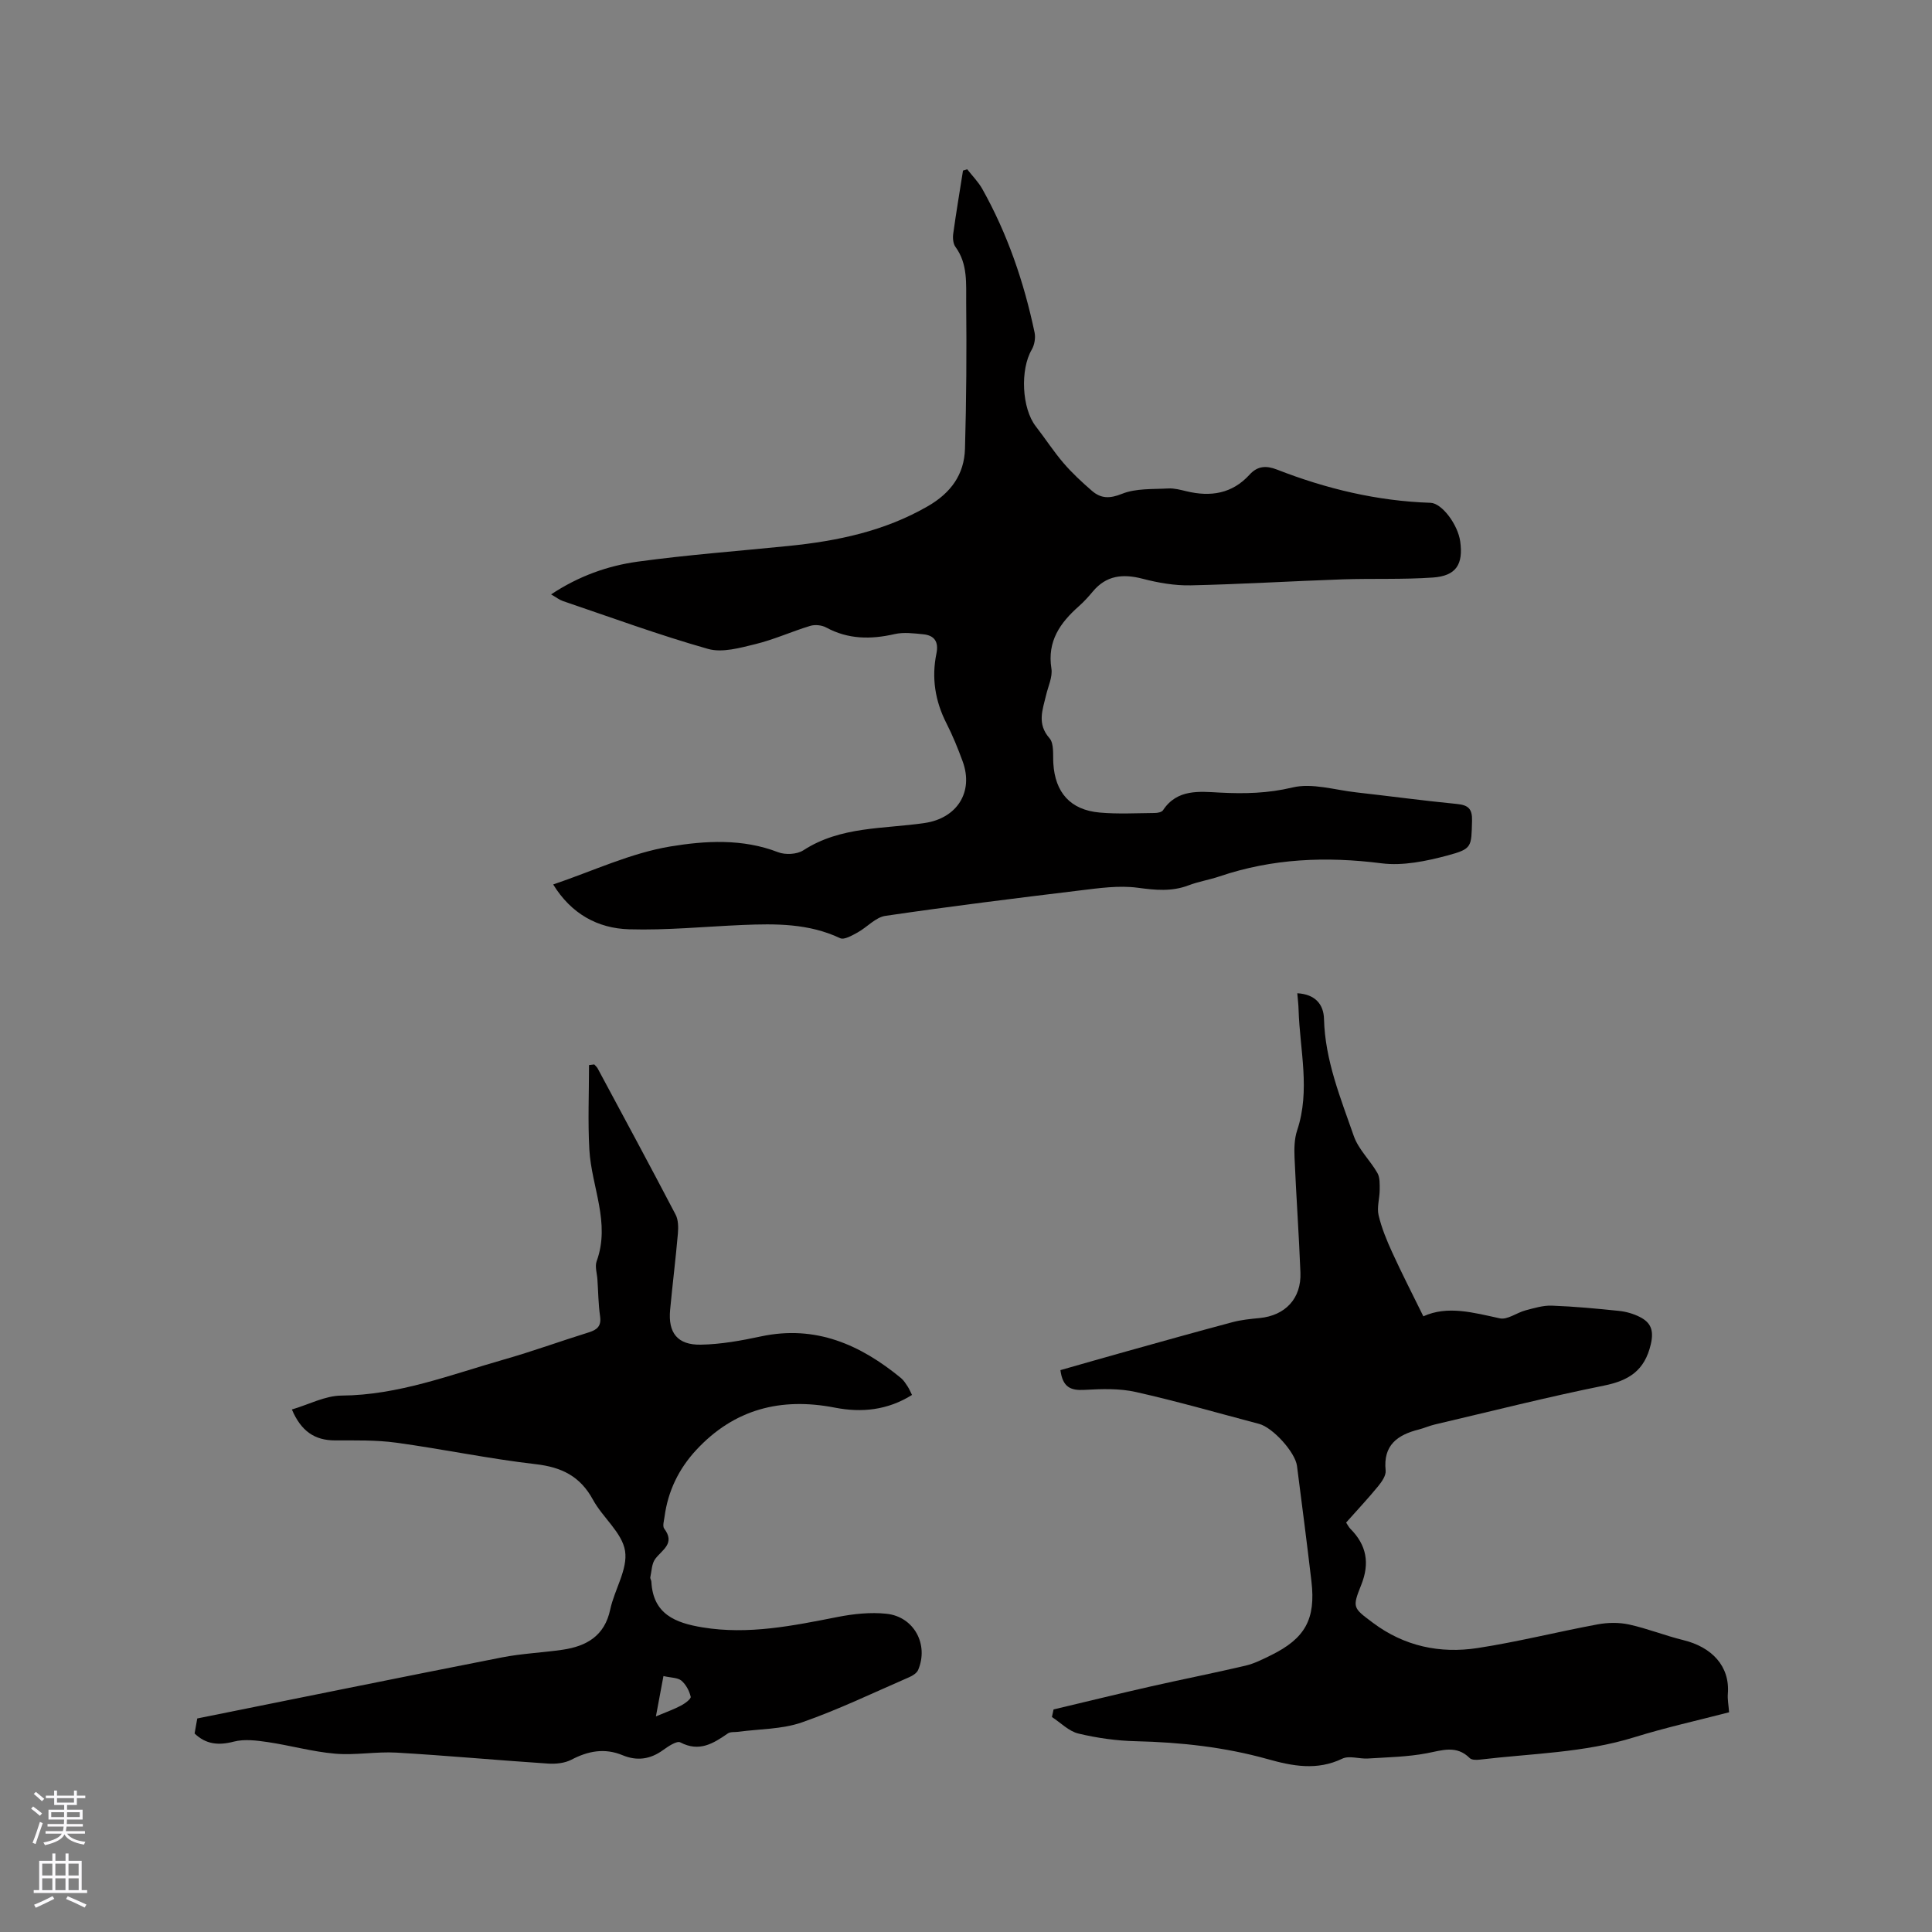 <svg enable-background="new 0 0 400 400" viewBox="0 0 400 400" xmlns="http://www.w3.org/2000/svg"><rect x="0" y="0" width="400" height="400" fill="#808080" stroke="none"/><g fill="#010000"><path d="m200.25 35.05c1.05 1.35 2.3 2.6 3.13 4.08 5.22 9.31 8.63 19.31 10.82 29.72.23 1.1-.02 2.56-.59 3.54-2.42 4.13-2.07 12.15.84 15.88 1.95 2.51 3.68 5.2 5.74 7.6 1.77 2.07 3.8 3.94 5.86 5.73 1.86 1.62 3.67 1.68 6.25.64 2.88-1.16 6.36-.93 9.59-1.11 1.24-.07 2.52.29 3.76.58 4.98 1.2 9.45.52 13.05-3.43 1.65-1.82 3.44-1.93 5.68-1.06 10.22 3.99 20.77 6.52 31.79 6.88 2.38.08 5.67 4.53 6.15 7.99.66 4.75-.84 7.14-5.63 7.48-6.22.44-12.49.17-18.74.38-10.48.36-20.96 1.01-31.44 1.24-3.31.07-6.73-.53-9.96-1.37-4.09-1.06-7.52-.71-10.33 2.69-.88 1.06-1.82 2.09-2.85 3-3.87 3.43-6.58 7.23-5.69 12.89.28 1.75-.68 3.71-1.11 5.56-.71 3.02-1.91 5.89.71 8.87.98 1.12.69 3.43.8 5.21.36 6.04 3.53 9.65 9.59 10.19 3.78.34 7.61.12 11.42.09.58 0 1.44-.17 1.7-.57 2.94-4.46 7.59-3.87 11.78-3.65 5.1.26 9.92.16 15.02-1.06 4.08-.98 8.78.52 13.19 1.01 6.95.78 13.88 1.72 20.84 2.4 2.38.23 3.22 1.01 3.15 3.49-.16 5.37.09 5.79-5.05 7.17-4.41 1.18-9.24 2.19-13.68 1.63-11.46-1.46-22.59-1.01-33.56 2.71-2.1.71-4.33 1.06-6.4 1.85-3.49 1.33-6.87.99-10.51.5-3.89-.52-7.98.07-11.93.55-13.46 1.63-26.92 3.3-40.33 5.27-2.04.3-3.79 2.36-5.76 3.44-1.12.61-2.77 1.58-3.61 1.18-6.5-3.07-13.35-3.02-20.25-2.73-7.82.33-15.65 1.12-23.45.89-6.5-.19-11.97-3.2-15.71-9.28 8.22-2.78 16.05-6.51 24.28-7.87 7.2-1.19 14.94-1.66 22.28 1.19 1.5.58 3.92.46 5.23-.39 7.73-5.02 16.65-4.4 25.15-5.66 6.62-.98 10.17-6.36 7.84-12.75-.98-2.68-2.06-5.34-3.36-7.89-2.35-4.62-3.11-9.41-2.07-14.46.49-2.38-.39-3.74-2.73-3.97-1.96-.19-4.04-.47-5.92-.04-4.94 1.13-9.62 1.11-14.19-1.37-.91-.49-2.3-.63-3.29-.33-3.81 1.15-7.47 2.83-11.32 3.77-3.2.78-6.88 1.84-9.84 1-10.14-2.87-20.06-6.52-30.05-9.91-.75-.26-1.41-.79-2.44-1.38 5.7-3.78 11.7-5.92 17.95-6.78 10.37-1.42 20.83-2.19 31.26-3.25 10.08-1.02 19.82-3.05 28.78-8.22 4.77-2.75 7.55-6.56 7.7-11.91.29-10.05.35-20.11.25-30.17-.04-3.93.38-8.06-2.22-11.61-.5-.68-.59-1.87-.46-2.77.6-4.36 1.34-8.7 2.02-13.04.3-.07.58-.17.87-.26z"/><path d="m268.59 205.64c3.71.21 5.46 2.3 5.53 5.34.22 8.56 3.43 16.34 6.16 24.2.97 2.79 3.39 5.04 4.9 7.68.54.95.47 2.33.47 3.51-.01 1.75-.61 3.59-.23 5.22.62 2.65 1.69 5.23 2.83 7.72 1.96 4.3 4.12 8.5 6.44 13.22 5.02-2.29 10.37-.76 15.84.42 1.57.34 3.49-1.17 5.3-1.65 1.79-.47 3.66-1.05 5.47-.98 4.65.17 9.3.61 13.93 1.09 1.44.15 2.93.58 4.23 1.23 2.32 1.16 3 2.77 2.32 5.68-1.27 5.44-4.51 7.51-9.72 8.56-11.72 2.36-23.32 5.31-34.97 8.04-1.13.26-2.2.75-3.33 1.04-4.43 1.11-7.42 3.24-6.88 8.49.11 1.04-.8 2.34-1.56 3.27-2.08 2.54-4.33 4.93-6.62 7.51.31.46.53.93.87 1.28 3.37 3.37 4.06 7.13 2.26 11.62-1.91 4.76-1.7 4.76 2.43 7.86 6.49 4.86 13.88 6.41 21.66 5.22 8.33-1.28 16.54-3.36 24.84-4.9 2.1-.39 4.42-.43 6.49.02 3.81.83 7.48 2.31 11.27 3.24 5.83 1.42 9.68 5.34 9.21 11.13-.09 1.14.15 2.31.26 3.81-6.57 1.71-13.16 3.16-19.59 5.16-10.45 3.25-21.3 3.36-32 4.64-.69.08-1.69.1-2.1-.31-2.75-2.74-5.69-1.62-8.88-1.01-4 .76-8.14.83-12.22 1.09-1.78.11-3.87-.66-5.31.04-5.22 2.51-10.29 1.53-15.42.09-8.93-2.5-18.04-3.49-27.29-3.71-3.99-.09-8.04-.66-11.92-1.59-1.98-.48-3.66-2.24-5.47-3.42.11-.52.22-1.05.34-1.57 6.74-1.6 13.47-3.25 20.22-4.78 6.49-1.47 13.03-2.76 19.51-4.28 1.83-.43 3.57-1.32 5.28-2.16 7.08-3.48 9.29-7.46 8.38-15.29-.93-7.97-1.97-15.93-2.99-23.9-.36-2.83-5.02-7.97-7.85-8.71-8.5-2.24-16.95-4.68-25.51-6.6-3.42-.77-7.12-.64-10.67-.44-2.84.16-4.49-.55-4.95-4.09 4.51-1.28 9.03-2.59 13.56-3.85 7.34-2.05 14.67-4.11 22.03-6.07 1.83-.49 3.74-.68 5.63-.86 5.33-.51 8.68-4.05 8.47-9.42-.31-7.94-.88-15.87-1.22-23.81-.08-1.87-.04-3.89.54-5.63 2.77-8.3.56-16.6.3-24.9-.02-1.09-.16-2.13-.27-3.49z"/><path d="m40.29 358.9c.26-1.49.46-2.63.55-3.11 20.74-4.17 41.89-8.48 63.07-12.64 4.13-.81 8.39-.98 12.57-1.59 4.96-.73 8.7-2.86 9.86-8.33.88-4.12 3.67-8.35 3.07-12.13s-4.64-6.91-6.65-10.61c-2.64-4.85-6.47-6.73-11.86-7.35-9.67-1.11-19.23-3.13-28.88-4.45-4.17-.57-8.45-.46-12.68-.47-4.21-.01-7-1.92-8.91-6.4 3.51-1.03 6.87-2.85 10.25-2.88 11.82-.08 22.61-4.32 33.67-7.47 5.9-1.68 11.67-3.79 17.53-5.61 1.76-.55 2.65-1.3 2.36-3.34-.36-2.51-.38-5.07-.55-7.61-.08-1.27-.56-2.69-.16-3.79 2.9-7.96-1.07-15.39-1.51-23.08-.33-5.83-.07-11.69-.07-17.53.36-.04.72-.08 1.09-.13.23.27.52.51.69.81 5.41 10.07 10.84 20.13 16.14 30.27.58 1.1.59 2.64.48 3.94-.46 5.28-1.12 10.54-1.61 15.81-.44 4.73 1.52 7.27 6.33 7.19 4.19-.07 8.41-.84 12.52-1.72 11.28-2.39 20.52 1.7 28.96 8.64.56.46.96 1.12 1.37 1.74.34.51.57 1.1.9 1.75-5.07 3.17-10.44 3.71-16 2.62-11.13-2.16-20.79.29-28.65 8.75-3.64 3.92-5.87 8.52-6.58 13.82-.11.84-.46 1.97-.07 2.49 2.31 3.06-.38 4.33-1.84 6.24-.75.97-.76 2.53-1.04 3.83-.06.27.21.6.22.91.34 6.73 4.98 8.54 10.58 9.46 9.53 1.57 18.75-.34 28.02-2.16 3.28-.64 6.76-1.01 10.07-.66 5.71.6 8.8 6.37 6.56 11.64-.28.65-1.14 1.19-1.86 1.5-7.38 3.2-14.65 6.72-22.23 9.36-4.11 1.43-8.74 1.34-13.14 1.94-.73.1-1.63-.04-2.17.34-3.02 2.09-5.91 3.91-9.84 1.85-.73-.38-2.52.84-3.61 1.62-2.63 1.9-5.37 2.27-8.34 1.04-3.71-1.54-7.13-.89-10.6.93-1.39.72-3.24.91-4.84.8-10.46-.69-20.91-1.66-31.38-2.27-4.21-.24-8.5.58-12.69.22-4.69-.4-9.29-1.71-13.97-2.4-2.3-.34-4.81-.66-7-.1-3.2.84-5.81.56-8.13-1.68zm97.07-11.89c-.53 2.86-.99 5.28-1.56 8.35 2.17-.91 3.73-1.46 5.18-2.23.82-.43 2.13-1.39 2.02-1.84-.28-1.22-.99-2.54-1.93-3.34-.78-.63-2.14-.58-3.71-.94z"/></g><path d="m6.44 374.46.42-.45c.65.47 1.27.95 1.85 1.44l-.45.49c-.65-.56-1.25-1.06-1.82-1.48m.93 7.33-.63-.26c.55-1.36 1.05-2.8 1.52-4.33.19.1.38.19.59.27-.46 1.29-.95 2.73-1.48 4.32m-.38-10.38.44-.42c.43.34 1.01.82 1.74 1.44l-.49.49c-.53-.51-1.09-1.01-1.69-1.51m2.5.35h1.72v-1.04h.59v1.04h3.52v-1.04h.59v1.04h1.75v.53h-1.75v1.42h-2.03v.97h3.22v2.03h-3.24c0 .35-.01.66-.03.93h3.32v.53h-3.37c-.03.27-.08.58-.15.94h3.96v.53h-3.71c.67.92 1.93 1.48 3.79 1.68-.13.24-.23.44-.29.59-2.13-.38-3.48-1.08-4.04-2.12-.43.97-1.77 1.72-4.03 2.23-.09-.19-.2-.37-.33-.55 2.1-.42 3.37-1.03 3.81-1.83h-3.36v-.53h3.58c.08-.29.13-.61.16-.94h-3.33v-.53h3.39c.02-.27.04-.58.04-.93h-3.23v-2.03h3.25v-.97h-2.07v-1.42h-1.73zm1.12 3.44v1h2.65c.01-.3.02-.44.01-.4v-.25-.35zm1.19-2h3.52v-.91h-3.52zm4.71 2h-2.63v.59c0 .15-.01.28-.01.4h2.64z" fill="#fbfafc"/><path d="m13.56 383.74h.63v1.52h2.72v6.07h1.13v.6h-11.06v-.6h1.13v-6.07h2.73v-1.52h.63v1.52h2.1v-1.52zm-2.69 8.83.38.56c-1.24.63-2.53 1.25-3.85 1.85-.1-.21-.21-.42-.34-.63 1.36-.55 2.63-1.15 3.81-1.78m-2.13-4.27h2.1v-2.45h-2.1zm0 3.04h2.1v-2.46h-2.1zm2.72-3.04h2.1v-2.45h-2.1zm0 3.04h2.1v-2.46h-2.1zm6.07 3.6c-1.41-.71-2.7-1.3-3.86-1.78l.35-.56c1.45.62 2.75 1.19 3.88 1.72zm-1.25-9.09h-2.1v2.45h2.1zm-2.09 5.49h2.1v-2.46h-2.1z" fill="#fbfafc"/></svg>